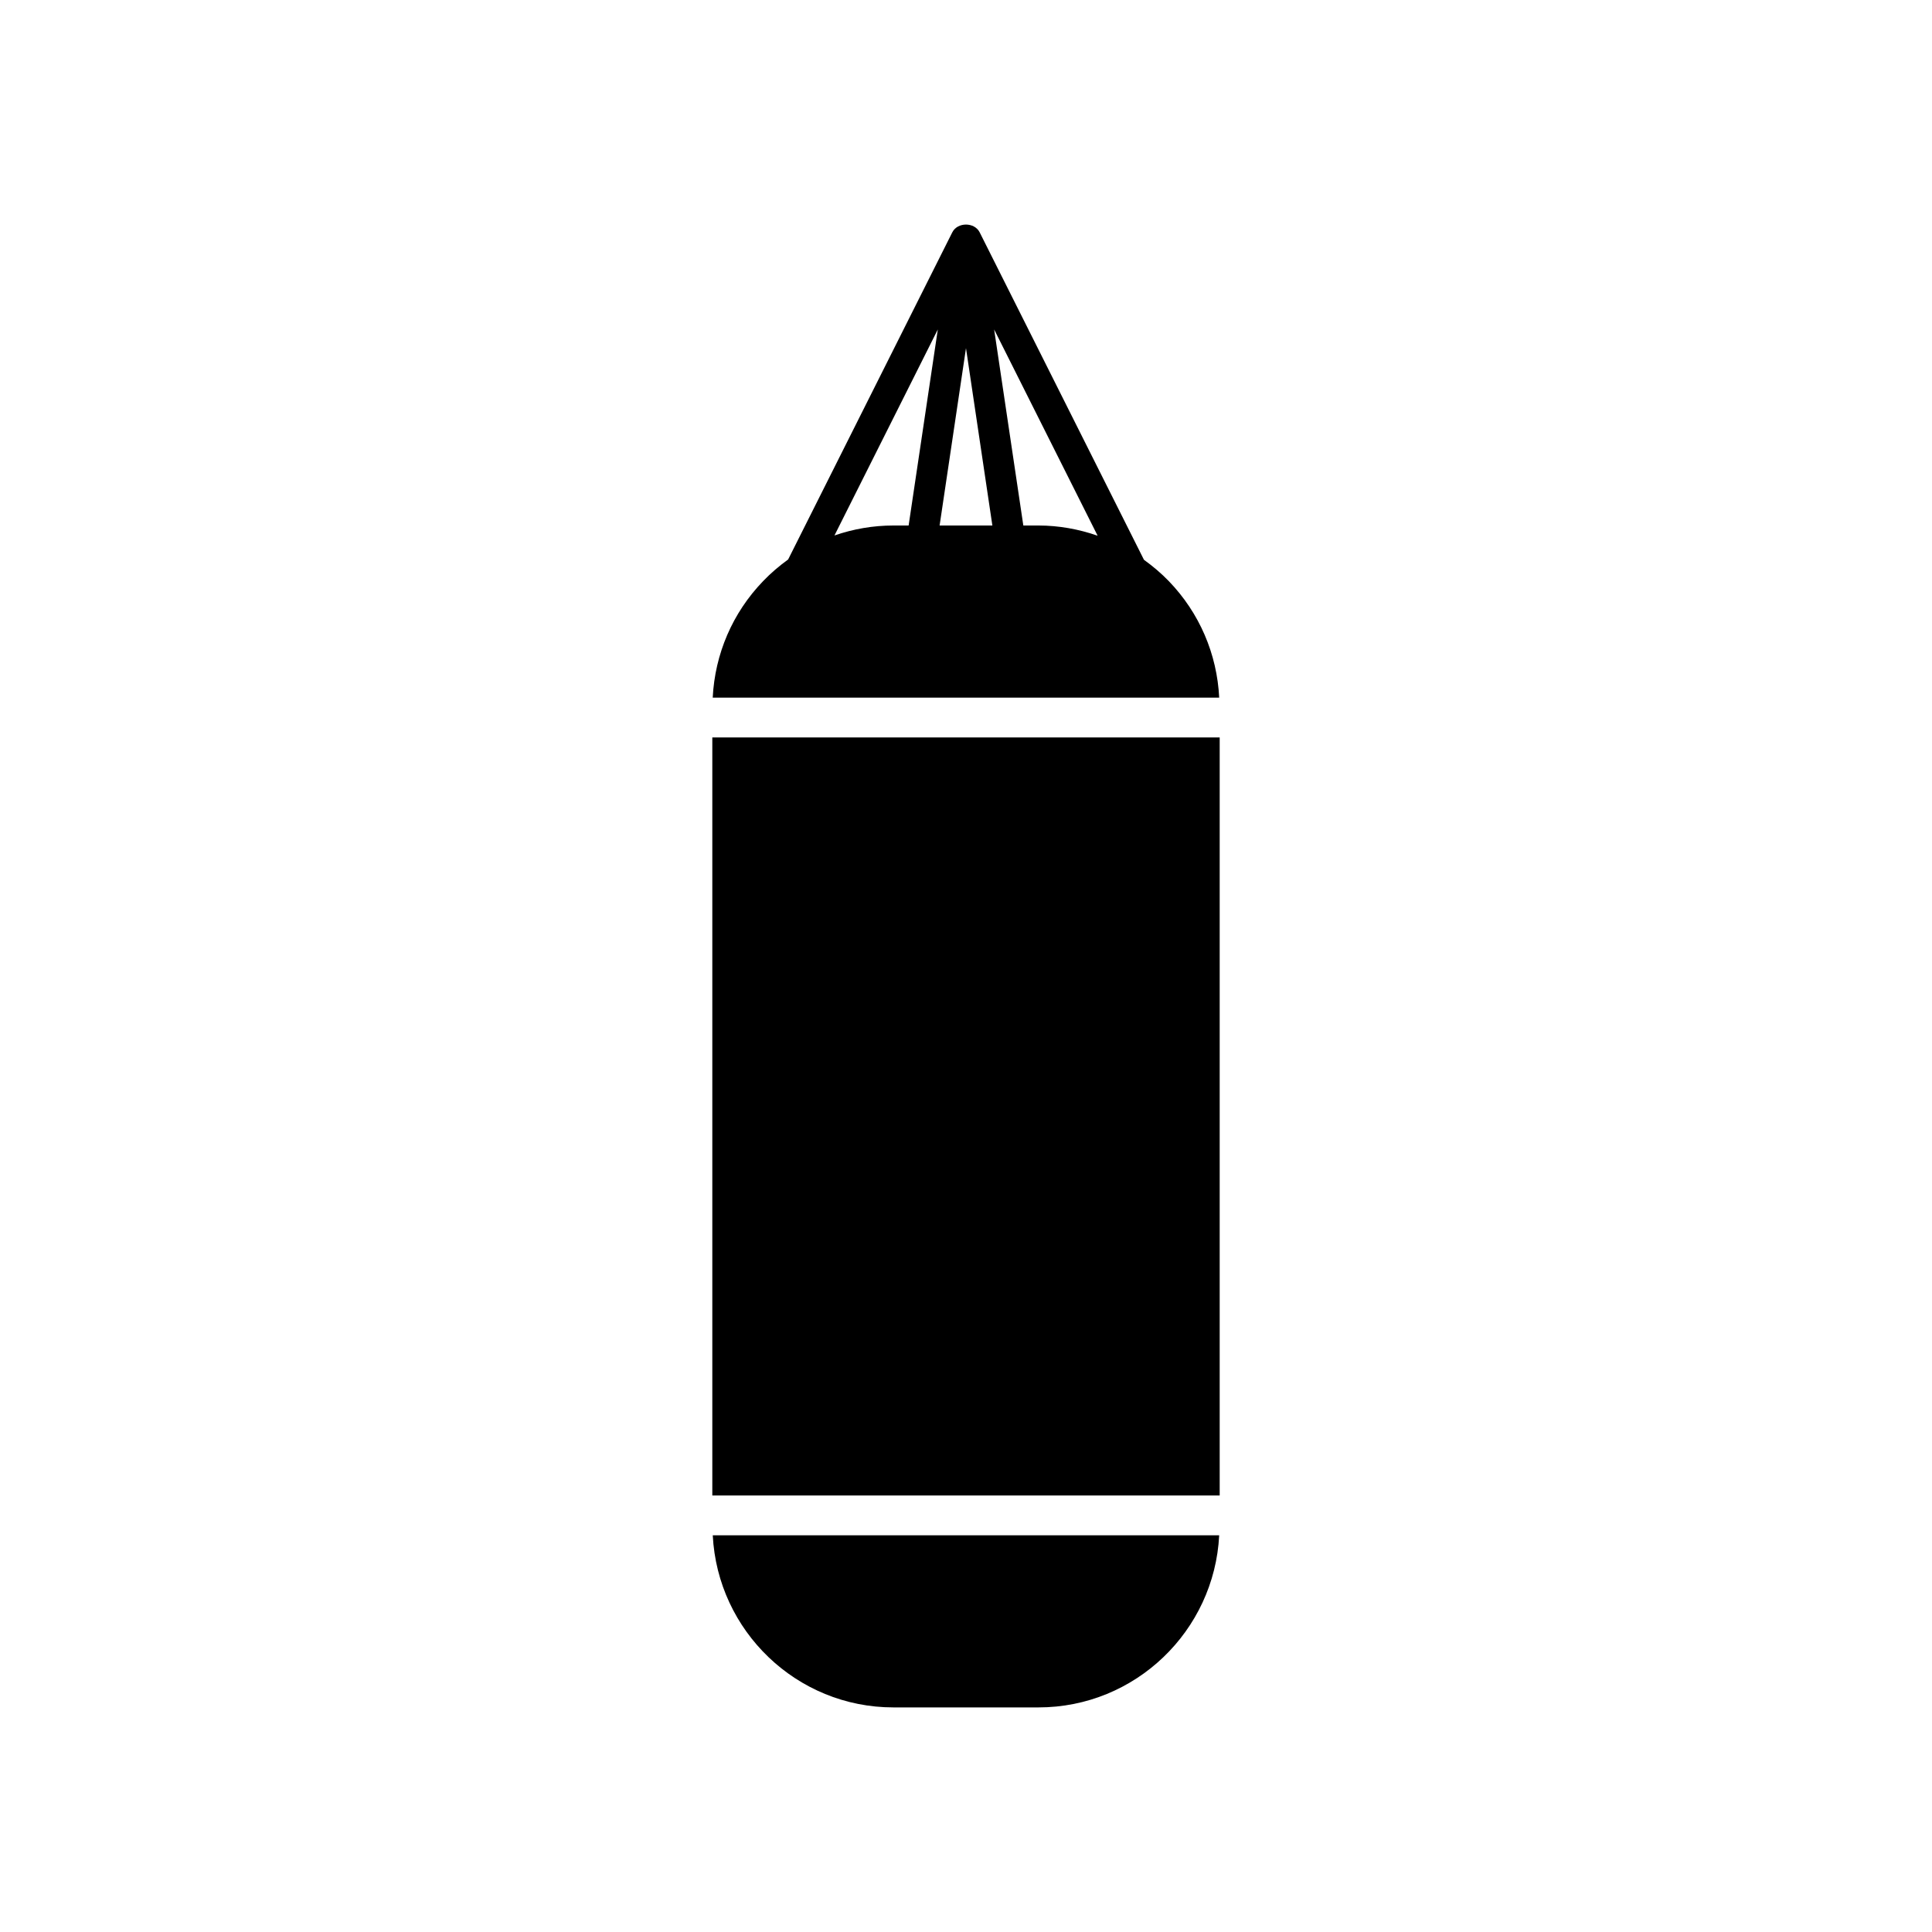<?xml version="1.0" encoding="UTF-8"?>
<!-- Uploaded to: SVG Repo, www.svgrepo.com, Generator: SVG Repo Mixer Tools -->
<svg fill="#000000" width="800px" height="800px" version="1.1" viewBox="144 144 512 512" xmlns="http://www.w3.org/2000/svg">
 <g>
  <path d="m380.77 596.48h38.445c25.645 0 46.598-20.254 47.883-45.609h-134.21c1.281 25.355 22.234 45.609 47.879 45.609z"/>
  <path d="m453.77 298.03c-2.039-2.117-4.266-3.988-6.609-5.68l-43.539-86.781c-1.379-2.742-5.875-2.742-7.254 0l-43.5 86.695c-2.348 1.703-4.586 3.598-6.637 5.742-8.121 8.422-12.773 19.305-13.352 30.867h134.22c-0.574-11.559-5.227-22.434-13.328-30.844zm-53.773-61.766 6.992 47h-13.984zm-34.855 49.641 27.387-54.594-7.734 51.953h-4.031c-5.414 0-10.664 0.93-15.621 2.641zm50.051-2.641-7.734-51.953 27.422 54.66c-4.996-1.742-10.273-2.699-15.664-2.707z"/>
  <path d="m332.77 339.43h134.46v200.89h-134.46z"/>
 </g>
</svg>